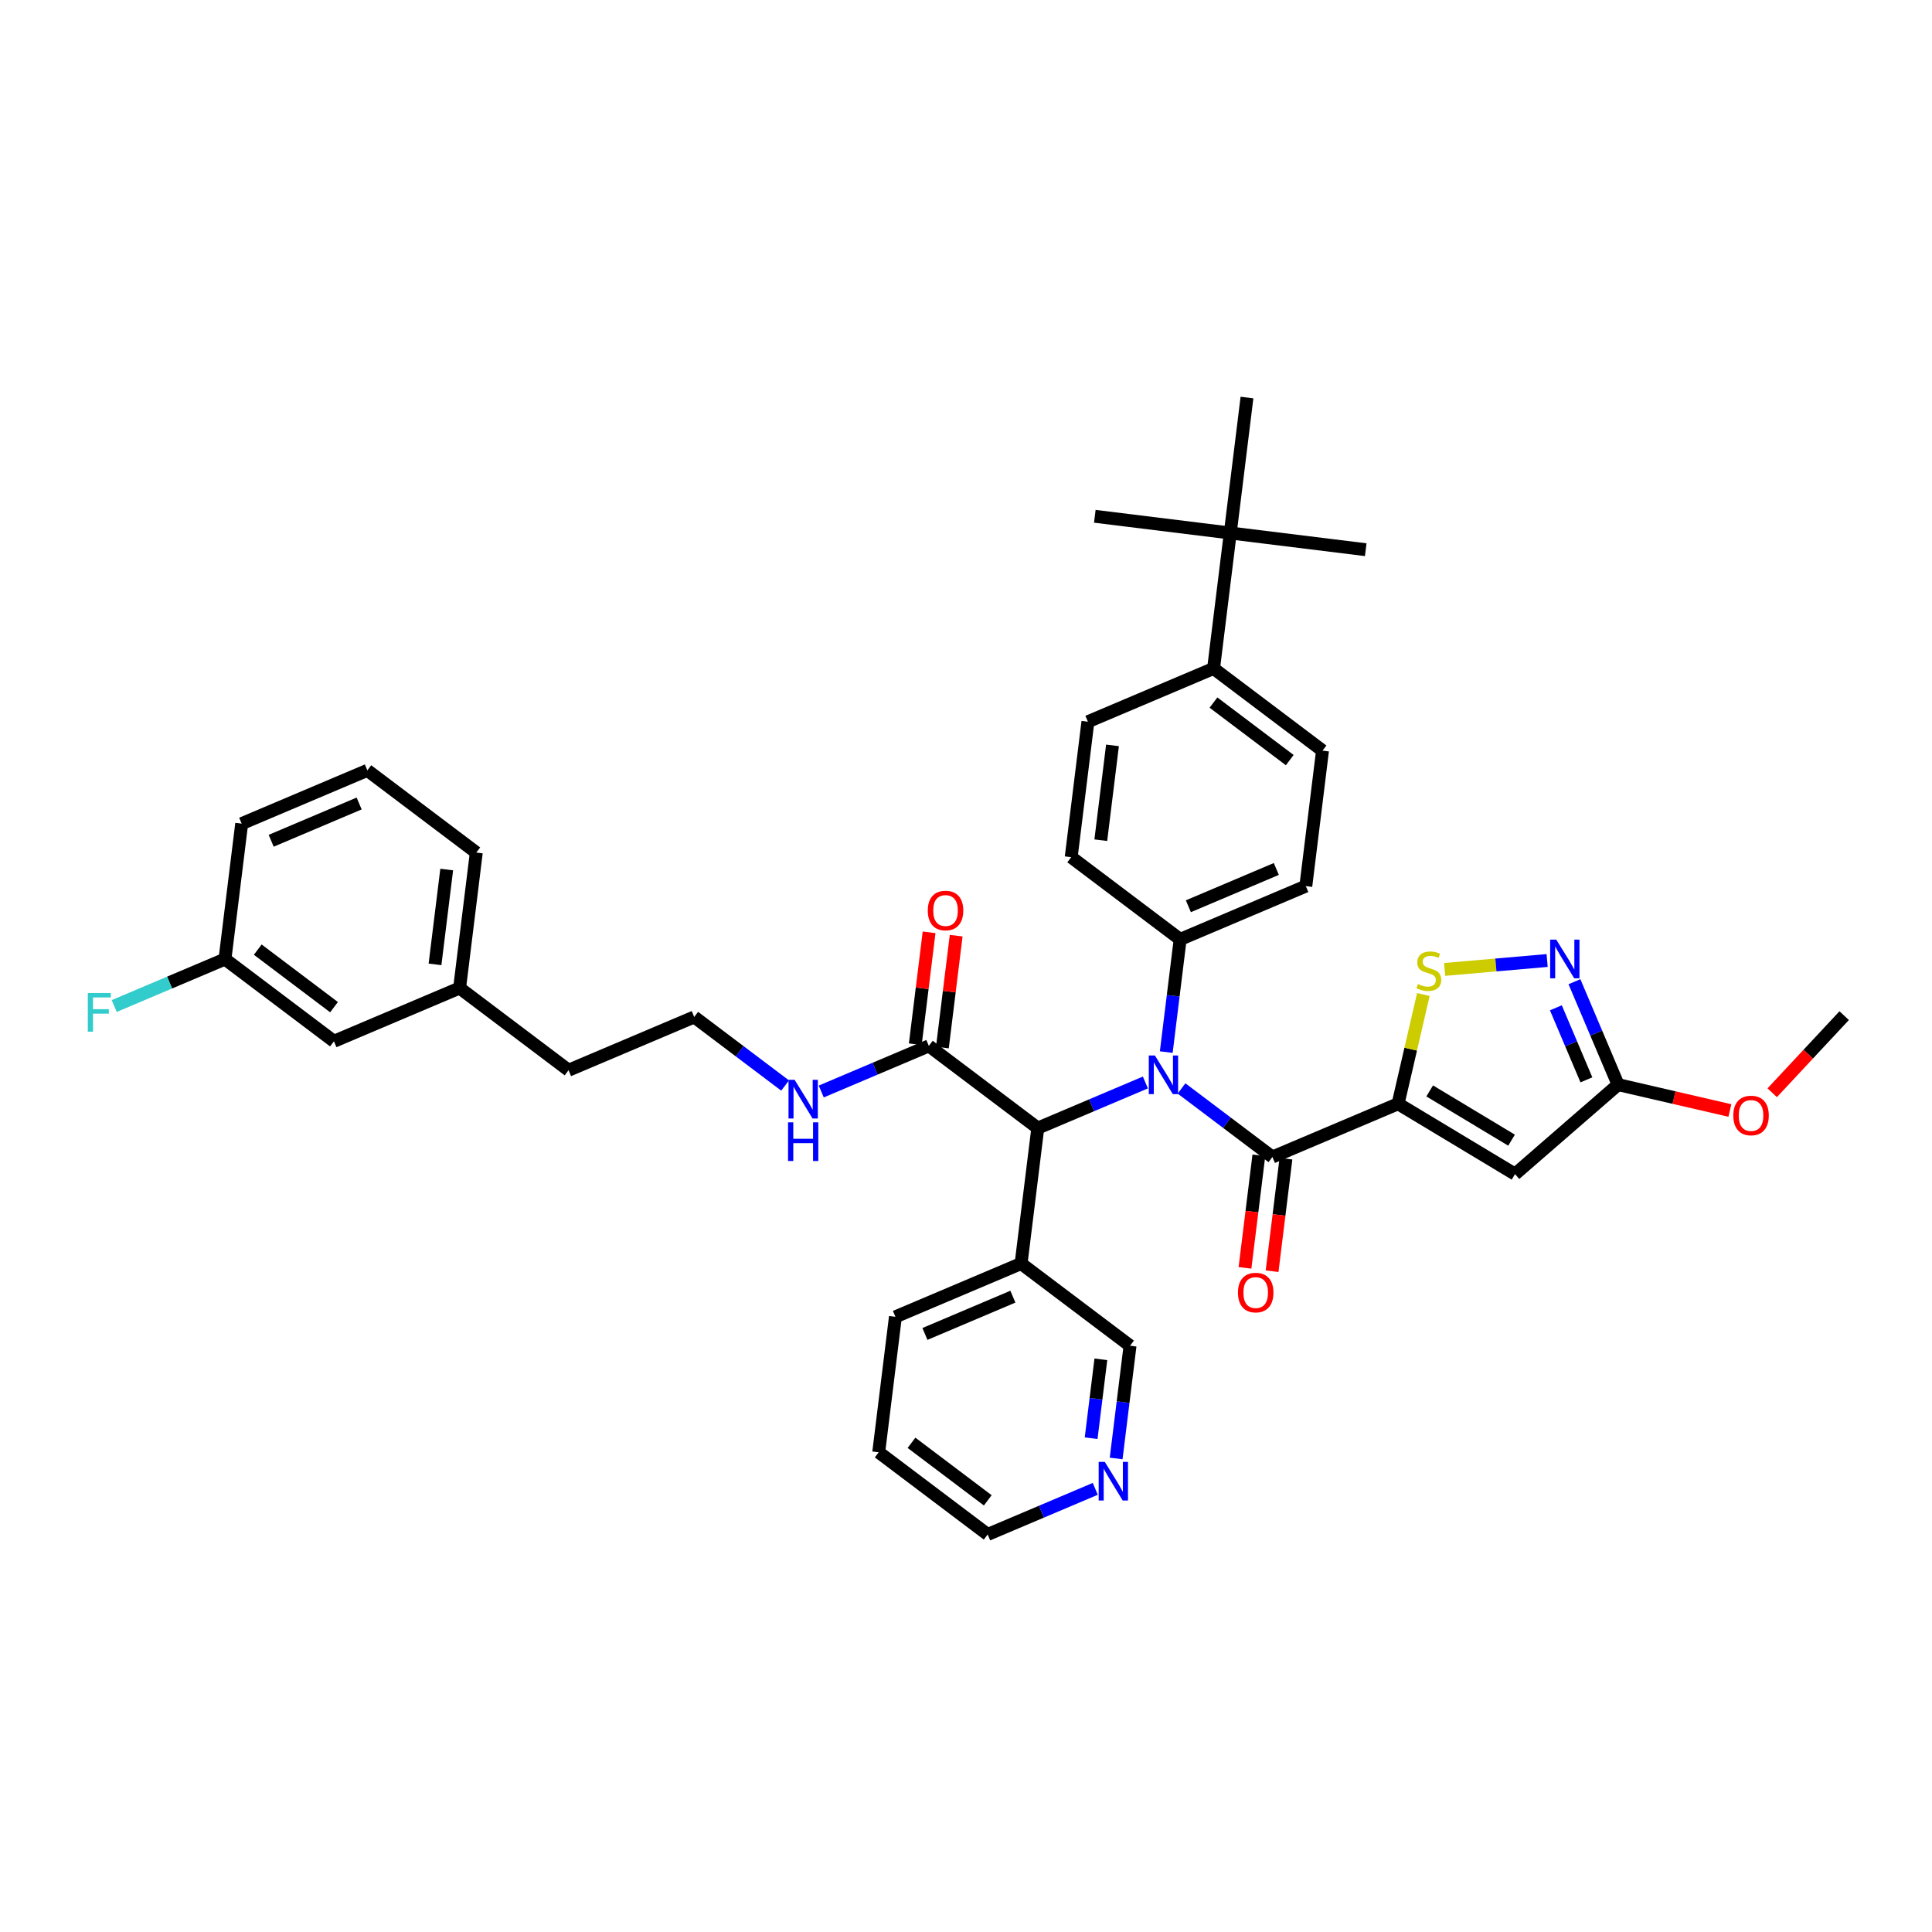 <?xml version='1.0' encoding='iso-8859-1'?>
<svg version='1.1' baseProfile='full'
              xmlns='http://www.w3.org/2000/svg'
                      xmlns:rdkit='http://www.rdkit.org/xml'
                      xmlns:xlink='http://www.w3.org/1999/xlink'
                  xml:space='preserve'
width='300px' height='300px' viewBox='0 0 300 300'>
<!-- END OF HEADER -->
<rect style='opacity:1.0;fill:#FFFFFF;stroke:none' width='300' height='300' x='0' y='0'> </rect>
<rect style='opacity:1.0;fill:#FFFFFF;stroke:none' width='300' height='300' x='0' y='0'> </rect>
<path class='bond-0 atom-0 atom-1' d='M 286.364,157.708 L 280.775,163.694' style='fill:none;fill-rule:evenodd;stroke:#000000;stroke-width:2.0px;stroke-linecap:butt;stroke-linejoin:miter;stroke-opacity:1' />
<path class='bond-0 atom-0 atom-1' d='M 280.775,163.694 L 275.187,169.681' style='fill:none;fill-rule:evenodd;stroke:#FF0000;stroke-width:2.0px;stroke-linecap:butt;stroke-linejoin:miter;stroke-opacity:1' />
<path class='bond-1 atom-1 atom-2' d='M 268.617,172.439 L 259.935,170.43' style='fill:none;fill-rule:evenodd;stroke:#FF0000;stroke-width:2.0px;stroke-linecap:butt;stroke-linejoin:miter;stroke-opacity:1' />
<path class='bond-1 atom-1 atom-2' d='M 259.935,170.43 L 251.254,168.421' style='fill:none;fill-rule:evenodd;stroke:#000000;stroke-width:2.0px;stroke-linecap:butt;stroke-linejoin:miter;stroke-opacity:1' />
<path class='bond-2 atom-2 atom-3' d='M 251.254,168.421 L 235.252,182.317' style='fill:none;fill-rule:evenodd;stroke:#000000;stroke-width:2.0px;stroke-linecap:butt;stroke-linejoin:miter;stroke-opacity:1' />
<path class='bond-38 atom-38 atom-2' d='M 244.48,152.439 L 247.867,160.43' style='fill:none;fill-rule:evenodd;stroke:#0000FF;stroke-width:2.0px;stroke-linecap:butt;stroke-linejoin:miter;stroke-opacity:1' />
<path class='bond-38 atom-38 atom-2' d='M 247.867,160.43 L 251.254,168.421' style='fill:none;fill-rule:evenodd;stroke:#000000;stroke-width:2.0px;stroke-linecap:butt;stroke-linejoin:miter;stroke-opacity:1' />
<path class='bond-38 atom-38 atom-2' d='M 241.594,156.491 L 243.965,162.084' style='fill:none;fill-rule:evenodd;stroke:#0000FF;stroke-width:2.0px;stroke-linecap:butt;stroke-linejoin:miter;stroke-opacity:1' />
<path class='bond-38 atom-38 atom-2' d='M 243.965,162.084 L 246.336,167.678' style='fill:none;fill-rule:evenodd;stroke:#000000;stroke-width:2.0px;stroke-linecap:butt;stroke-linejoin:miter;stroke-opacity:1' />
<path class='bond-3 atom-3 atom-4' d='M 235.252,182.317 L 217.092,171.392' style='fill:none;fill-rule:evenodd;stroke:#000000;stroke-width:2.0px;stroke-linecap:butt;stroke-linejoin:miter;stroke-opacity:1' />
<path class='bond-3 atom-3 atom-4' d='M 234.713,177.046 L 222.001,169.398' style='fill:none;fill-rule:evenodd;stroke:#000000;stroke-width:2.0px;stroke-linecap:butt;stroke-linejoin:miter;stroke-opacity:1' />
<path class='bond-4 atom-4 atom-5' d='M 217.092,171.392 L 197.579,179.662' style='fill:none;fill-rule:evenodd;stroke:#000000;stroke-width:2.0px;stroke-linecap:butt;stroke-linejoin:miter;stroke-opacity:1' />
<path class='bond-36 atom-4 atom-37' d='M 217.092,171.392 L 219.055,162.91' style='fill:none;fill-rule:evenodd;stroke:#000000;stroke-width:2.0px;stroke-linecap:butt;stroke-linejoin:miter;stroke-opacity:1' />
<path class='bond-36 atom-4 atom-37' d='M 219.055,162.91 L 221.018,154.428' style='fill:none;fill-rule:evenodd;stroke:#CCCC00;stroke-width:2.0px;stroke-linecap:butt;stroke-linejoin:miter;stroke-opacity:1' />
<path class='bond-5 atom-5 atom-6' d='M 195.476,179.403 L 194.398,188.137' style='fill:none;fill-rule:evenodd;stroke:#000000;stroke-width:2.0px;stroke-linecap:butt;stroke-linejoin:miter;stroke-opacity:1' />
<path class='bond-5 atom-5 atom-6' d='M 194.398,188.137 L 193.321,196.872' style='fill:none;fill-rule:evenodd;stroke:#FF0000;stroke-width:2.0px;stroke-linecap:butt;stroke-linejoin:miter;stroke-opacity:1' />
<path class='bond-5 atom-5 atom-6' d='M 199.682,179.921 L 198.605,188.656' style='fill:none;fill-rule:evenodd;stroke:#000000;stroke-width:2.0px;stroke-linecap:butt;stroke-linejoin:miter;stroke-opacity:1' />
<path class='bond-5 atom-5 atom-6' d='M 198.605,188.656 L 197.528,197.391' style='fill:none;fill-rule:evenodd;stroke:#FF0000;stroke-width:2.0px;stroke-linecap:butt;stroke-linejoin:miter;stroke-opacity:1' />
<path class='bond-6 atom-5 atom-7' d='M 197.579,179.662 L 190.523,174.339' style='fill:none;fill-rule:evenodd;stroke:#000000;stroke-width:2.0px;stroke-linecap:butt;stroke-linejoin:miter;stroke-opacity:1' />
<path class='bond-6 atom-5 atom-7' d='M 190.523,174.339 L 183.466,169.015' style='fill:none;fill-rule:evenodd;stroke:#0000FF;stroke-width:2.0px;stroke-linecap:butt;stroke-linejoin:miter;stroke-opacity:1' />
<path class='bond-7 atom-7 atom-8' d='M 181.096,163.368 L 182.175,154.616' style='fill:none;fill-rule:evenodd;stroke:#0000FF;stroke-width:2.0px;stroke-linecap:butt;stroke-linejoin:miter;stroke-opacity:1' />
<path class='bond-7 atom-7 atom-8' d='M 182.175,154.616 L 183.254,145.865' style='fill:none;fill-rule:evenodd;stroke:#000000;stroke-width:2.0px;stroke-linecap:butt;stroke-linejoin:miter;stroke-opacity:1' />
<path class='bond-17 atom-7 atom-18' d='M 177.854,168.088 L 169.501,171.628' style='fill:none;fill-rule:evenodd;stroke:#0000FF;stroke-width:2.0px;stroke-linecap:butt;stroke-linejoin:miter;stroke-opacity:1' />
<path class='bond-17 atom-7 atom-18' d='M 169.501,171.628 L 161.147,175.169' style='fill:none;fill-rule:evenodd;stroke:#000000;stroke-width:2.0px;stroke-linecap:butt;stroke-linejoin:miter;stroke-opacity:1' />
<path class='bond-8 atom-8 atom-9' d='M 183.254,145.865 L 202.767,137.594' style='fill:none;fill-rule:evenodd;stroke:#000000;stroke-width:2.0px;stroke-linecap:butt;stroke-linejoin:miter;stroke-opacity:1' />
<path class='bond-8 atom-8 atom-9' d='M 184.527,140.722 L 198.186,134.932' style='fill:none;fill-rule:evenodd;stroke:#000000;stroke-width:2.0px;stroke-linecap:butt;stroke-linejoin:miter;stroke-opacity:1' />
<path class='bond-39 atom-17 atom-8' d='M 166.335,133.101 L 183.254,145.865' style='fill:none;fill-rule:evenodd;stroke:#000000;stroke-width:2.0px;stroke-linecap:butt;stroke-linejoin:miter;stroke-opacity:1' />
<path class='bond-9 atom-9 atom-10' d='M 202.767,137.594 L 205.361,116.561' style='fill:none;fill-rule:evenodd;stroke:#000000;stroke-width:2.0px;stroke-linecap:butt;stroke-linejoin:miter;stroke-opacity:1' />
<path class='bond-10 atom-10 atom-11' d='M 205.361,116.561 L 188.442,103.797' style='fill:none;fill-rule:evenodd;stroke:#000000;stroke-width:2.0px;stroke-linecap:butt;stroke-linejoin:miter;stroke-opacity:1' />
<path class='bond-10 atom-10 atom-11' d='M 200.271,118.03 L 188.427,109.095' style='fill:none;fill-rule:evenodd;stroke:#000000;stroke-width:2.0px;stroke-linecap:butt;stroke-linejoin:miter;stroke-opacity:1' />
<path class='bond-11 atom-11 atom-12' d='M 188.442,103.797 L 191.036,82.763' style='fill:none;fill-rule:evenodd;stroke:#000000;stroke-width:2.0px;stroke-linecap:butt;stroke-linejoin:miter;stroke-opacity:1' />
<path class='bond-15 atom-11 atom-16' d='M 188.442,103.797 L 168.929,112.068' style='fill:none;fill-rule:evenodd;stroke:#000000;stroke-width:2.0px;stroke-linecap:butt;stroke-linejoin:miter;stroke-opacity:1' />
<path class='bond-12 atom-12 atom-13' d='M 191.036,82.763 L 212.07,85.357' style='fill:none;fill-rule:evenodd;stroke:#000000;stroke-width:2.0px;stroke-linecap:butt;stroke-linejoin:miter;stroke-opacity:1' />
<path class='bond-13 atom-12 atom-14' d='M 191.036,82.763 L 170.003,80.169' style='fill:none;fill-rule:evenodd;stroke:#000000;stroke-width:2.0px;stroke-linecap:butt;stroke-linejoin:miter;stroke-opacity:1' />
<path class='bond-14 atom-12 atom-15' d='M 191.036,82.763 L 193.63,61.73' style='fill:none;fill-rule:evenodd;stroke:#000000;stroke-width:2.0px;stroke-linecap:butt;stroke-linejoin:miter;stroke-opacity:1' />
<path class='bond-16 atom-16 atom-17' d='M 168.929,112.068 L 166.335,133.101' style='fill:none;fill-rule:evenodd;stroke:#000000;stroke-width:2.0px;stroke-linecap:butt;stroke-linejoin:miter;stroke-opacity:1' />
<path class='bond-16 atom-16 atom-17' d='M 172.747,115.741 L 170.931,130.465' style='fill:none;fill-rule:evenodd;stroke:#000000;stroke-width:2.0px;stroke-linecap:butt;stroke-linejoin:miter;stroke-opacity:1' />
<path class='bond-18 atom-18 atom-19' d='M 161.147,175.169 L 144.229,162.406' style='fill:none;fill-rule:evenodd;stroke:#000000;stroke-width:2.0px;stroke-linecap:butt;stroke-linejoin:miter;stroke-opacity:1' />
<path class='bond-30 atom-18 atom-31' d='M 161.147,175.169 L 158.553,196.203' style='fill:none;fill-rule:evenodd;stroke:#000000;stroke-width:2.0px;stroke-linecap:butt;stroke-linejoin:miter;stroke-opacity:1' />
<path class='bond-19 atom-19 atom-20' d='M 146.332,162.665 L 147.403,153.977' style='fill:none;fill-rule:evenodd;stroke:#000000;stroke-width:2.0px;stroke-linecap:butt;stroke-linejoin:miter;stroke-opacity:1' />
<path class='bond-19 atom-19 atom-20' d='M 147.403,153.977 L 148.475,145.289' style='fill:none;fill-rule:evenodd;stroke:#FF0000;stroke-width:2.0px;stroke-linecap:butt;stroke-linejoin:miter;stroke-opacity:1' />
<path class='bond-19 atom-19 atom-20' d='M 142.125,162.146 L 143.197,153.458' style='fill:none;fill-rule:evenodd;stroke:#000000;stroke-width:2.0px;stroke-linecap:butt;stroke-linejoin:miter;stroke-opacity:1' />
<path class='bond-19 atom-19 atom-20' d='M 143.197,153.458 L 144.268,144.77' style='fill:none;fill-rule:evenodd;stroke:#FF0000;stroke-width:2.0px;stroke-linecap:butt;stroke-linejoin:miter;stroke-opacity:1' />
<path class='bond-20 atom-19 atom-21' d='M 144.229,162.406 L 135.875,165.946' style='fill:none;fill-rule:evenodd;stroke:#000000;stroke-width:2.0px;stroke-linecap:butt;stroke-linejoin:miter;stroke-opacity:1' />
<path class='bond-20 atom-19 atom-21' d='M 135.875,165.946 L 127.522,169.487' style='fill:none;fill-rule:evenodd;stroke:#0000FF;stroke-width:2.0px;stroke-linecap:butt;stroke-linejoin:miter;stroke-opacity:1' />
<path class='bond-21 atom-21 atom-22' d='M 121.91,168.559 L 114.853,163.236' style='fill:none;fill-rule:evenodd;stroke:#0000FF;stroke-width:2.0px;stroke-linecap:butt;stroke-linejoin:miter;stroke-opacity:1' />
<path class='bond-21 atom-21 atom-22' d='M 114.853,163.236 L 107.797,157.913' style='fill:none;fill-rule:evenodd;stroke:#000000;stroke-width:2.0px;stroke-linecap:butt;stroke-linejoin:miter;stroke-opacity:1' />
<path class='bond-22 atom-22 atom-23' d='M 107.797,157.913 L 88.284,166.183' style='fill:none;fill-rule:evenodd;stroke:#000000;stroke-width:2.0px;stroke-linecap:butt;stroke-linejoin:miter;stroke-opacity:1' />
<path class='bond-23 atom-23 atom-24' d='M 88.284,166.183 L 71.365,153.42' style='fill:none;fill-rule:evenodd;stroke:#000000;stroke-width:2.0px;stroke-linecap:butt;stroke-linejoin:miter;stroke-opacity:1' />
<path class='bond-24 atom-24 atom-25' d='M 71.365,153.42 L 73.959,132.386' style='fill:none;fill-rule:evenodd;stroke:#000000;stroke-width:2.0px;stroke-linecap:butt;stroke-linejoin:miter;stroke-opacity:1' />
<path class='bond-24 atom-24 atom-25' d='M 67.548,149.746 L 69.364,135.022' style='fill:none;fill-rule:evenodd;stroke:#000000;stroke-width:2.0px;stroke-linecap:butt;stroke-linejoin:miter;stroke-opacity:1' />
<path class='bond-40 atom-30 atom-24' d='M 51.852,161.69 L 71.365,153.42' style='fill:none;fill-rule:evenodd;stroke:#000000;stroke-width:2.0px;stroke-linecap:butt;stroke-linejoin:miter;stroke-opacity:1' />
<path class='bond-25 atom-25 atom-26' d='M 73.959,132.386 L 57.041,119.622' style='fill:none;fill-rule:evenodd;stroke:#000000;stroke-width:2.0px;stroke-linecap:butt;stroke-linejoin:miter;stroke-opacity:1' />
<path class='bond-26 atom-26 atom-27' d='M 57.041,119.622 L 37.528,127.893' style='fill:none;fill-rule:evenodd;stroke:#000000;stroke-width:2.0px;stroke-linecap:butt;stroke-linejoin:miter;stroke-opacity:1' />
<path class='bond-26 atom-26 atom-27' d='M 55.768,124.766 L 42.109,130.555' style='fill:none;fill-rule:evenodd;stroke:#000000;stroke-width:2.0px;stroke-linecap:butt;stroke-linejoin:miter;stroke-opacity:1' />
<path class='bond-27 atom-27 atom-28' d='M 37.528,127.893 L 34.934,148.927' style='fill:none;fill-rule:evenodd;stroke:#000000;stroke-width:2.0px;stroke-linecap:butt;stroke-linejoin:miter;stroke-opacity:1' />
<path class='bond-28 atom-28 atom-29' d='M 34.934,148.927 L 26.334,152.571' style='fill:none;fill-rule:evenodd;stroke:#000000;stroke-width:2.0px;stroke-linecap:butt;stroke-linejoin:miter;stroke-opacity:1' />
<path class='bond-28 atom-28 atom-29' d='M 26.334,152.571 L 17.735,156.216' style='fill:none;fill-rule:evenodd;stroke:#33CCCC;stroke-width:2.0px;stroke-linecap:butt;stroke-linejoin:miter;stroke-opacity:1' />
<path class='bond-29 atom-28 atom-30' d='M 34.934,148.927 L 51.852,161.69' style='fill:none;fill-rule:evenodd;stroke:#000000;stroke-width:2.0px;stroke-linecap:butt;stroke-linejoin:miter;stroke-opacity:1' />
<path class='bond-29 atom-28 atom-30' d='M 40.024,147.457 L 51.867,156.392' style='fill:none;fill-rule:evenodd;stroke:#000000;stroke-width:2.0px;stroke-linecap:butt;stroke-linejoin:miter;stroke-opacity:1' />
<path class='bond-31 atom-31 atom-32' d='M 158.553,196.203 L 139.04,204.473' style='fill:none;fill-rule:evenodd;stroke:#000000;stroke-width:2.0px;stroke-linecap:butt;stroke-linejoin:miter;stroke-opacity:1' />
<path class='bond-31 atom-31 atom-32' d='M 157.28,201.346 L 143.622,207.135' style='fill:none;fill-rule:evenodd;stroke:#000000;stroke-width:2.0px;stroke-linecap:butt;stroke-linejoin:miter;stroke-opacity:1' />
<path class='bond-41 atom-36 atom-31' d='M 175.472,208.966 L 158.553,196.203' style='fill:none;fill-rule:evenodd;stroke:#000000;stroke-width:2.0px;stroke-linecap:butt;stroke-linejoin:miter;stroke-opacity:1' />
<path class='bond-32 atom-32 atom-33' d='M 139.04,204.473 L 136.446,225.507' style='fill:none;fill-rule:evenodd;stroke:#000000;stroke-width:2.0px;stroke-linecap:butt;stroke-linejoin:miter;stroke-opacity:1' />
<path class='bond-33 atom-33 atom-34' d='M 136.446,225.507 L 153.365,238.27' style='fill:none;fill-rule:evenodd;stroke:#000000;stroke-width:2.0px;stroke-linecap:butt;stroke-linejoin:miter;stroke-opacity:1' />
<path class='bond-33 atom-33 atom-34' d='M 141.537,224.038 L 153.38,232.972' style='fill:none;fill-rule:evenodd;stroke:#000000;stroke-width:2.0px;stroke-linecap:butt;stroke-linejoin:miter;stroke-opacity:1' />
<path class='bond-34 atom-34 atom-35' d='M 153.365,238.27 L 161.719,234.73' style='fill:none;fill-rule:evenodd;stroke:#000000;stroke-width:2.0px;stroke-linecap:butt;stroke-linejoin:miter;stroke-opacity:1' />
<path class='bond-34 atom-34 atom-35' d='M 161.719,234.73 L 170.072,231.189' style='fill:none;fill-rule:evenodd;stroke:#0000FF;stroke-width:2.0px;stroke-linecap:butt;stroke-linejoin:miter;stroke-opacity:1' />
<path class='bond-35 atom-35 atom-36' d='M 173.314,226.469 L 174.393,217.718' style='fill:none;fill-rule:evenodd;stroke:#0000FF;stroke-width:2.0px;stroke-linecap:butt;stroke-linejoin:miter;stroke-opacity:1' />
<path class='bond-35 atom-35 atom-36' d='M 174.393,217.718 L 175.472,208.966' style='fill:none;fill-rule:evenodd;stroke:#000000;stroke-width:2.0px;stroke-linecap:butt;stroke-linejoin:miter;stroke-opacity:1' />
<path class='bond-35 atom-35 atom-36' d='M 169.431,223.325 L 170.186,217.199' style='fill:none;fill-rule:evenodd;stroke:#0000FF;stroke-width:2.0px;stroke-linecap:butt;stroke-linejoin:miter;stroke-opacity:1' />
<path class='bond-35 atom-35 atom-36' d='M 170.186,217.199 L 170.942,211.073' style='fill:none;fill-rule:evenodd;stroke:#000000;stroke-width:2.0px;stroke-linecap:butt;stroke-linejoin:miter;stroke-opacity:1' />
<path class='bond-37 atom-37 atom-38' d='M 224.324,150.531 L 232.282,149.839' style='fill:none;fill-rule:evenodd;stroke:#CCCC00;stroke-width:2.0px;stroke-linecap:butt;stroke-linejoin:miter;stroke-opacity:1' />
<path class='bond-37 atom-37 atom-38' d='M 232.282,149.839 L 240.239,149.147' style='fill:none;fill-rule:evenodd;stroke:#0000FF;stroke-width:2.0px;stroke-linecap:butt;stroke-linejoin:miter;stroke-opacity:1' />
<path  class='atom-1' d='M 269.147 173.217
Q 269.147 171.775, 269.859 170.97
Q 270.571 170.165, 271.902 170.165
Q 273.233 170.165, 273.945 170.97
Q 274.657 171.775, 274.657 173.217
Q 274.657 174.675, 273.936 175.505
Q 273.216 176.328, 271.902 176.328
Q 270.579 176.328, 269.859 175.505
Q 269.147 174.683, 269.147 173.217
M 271.902 175.65
Q 272.817 175.65, 273.309 175.039
Q 273.809 174.42, 273.809 173.217
Q 273.809 172.038, 273.309 171.445
Q 272.817 170.843, 271.902 170.843
Q 270.986 170.843, 270.486 171.436
Q 269.994 172.03, 269.994 173.217
Q 269.994 174.429, 270.486 175.039
Q 270.986 175.65, 271.902 175.65
' fill='#FF0000'/>
<path  class='atom-6' d='M 192.23 200.713
Q 192.23 199.272, 192.942 198.466
Q 193.654 197.661, 194.985 197.661
Q 196.316 197.661, 197.028 198.466
Q 197.74 199.272, 197.74 200.713
Q 197.74 202.171, 197.02 203.002
Q 196.299 203.824, 194.985 203.824
Q 193.663 203.824, 192.942 203.002
Q 192.23 202.179, 192.23 200.713
M 194.985 203.146
Q 195.901 203.146, 196.392 202.535
Q 196.892 201.917, 196.892 200.713
Q 196.892 199.534, 196.392 198.941
Q 195.901 198.339, 194.985 198.339
Q 194.069 198.339, 193.569 198.933
Q 193.078 199.526, 193.078 200.713
Q 193.078 201.925, 193.569 202.535
Q 194.069 203.146, 194.985 203.146
' fill='#FF0000'/>
<path  class='atom-7' d='M 179.334 163.898
L 181.3 167.077
Q 181.495 167.39, 181.809 167.958
Q 182.123 168.526, 182.139 168.56
L 182.139 163.898
L 182.936 163.898
L 182.936 169.9
L 182.114 169.9
L 180.003 166.424
Q 179.757 166.017, 179.495 165.551
Q 179.24 165.084, 179.164 164.94
L 179.164 169.9
L 178.384 169.9
L 178.384 163.898
L 179.334 163.898
' fill='#0000FF'/>
<path  class='atom-20' d='M 144.067 141.389
Q 144.067 139.948, 144.78 139.142
Q 145.492 138.337, 146.823 138.337
Q 148.154 138.337, 148.866 139.142
Q 149.578 139.948, 149.578 141.389
Q 149.578 142.847, 148.857 143.678
Q 148.137 144.5, 146.823 144.5
Q 145.5 144.5, 144.78 143.678
Q 144.067 142.855, 144.067 141.389
M 146.823 143.822
Q 147.738 143.822, 148.23 143.211
Q 148.73 142.593, 148.73 141.389
Q 148.73 140.21, 148.23 139.617
Q 147.738 139.015, 146.823 139.015
Q 145.907 139.015, 145.407 139.609
Q 144.915 140.202, 144.915 141.389
Q 144.915 142.601, 145.407 143.211
Q 145.907 143.822, 146.823 143.822
' fill='#FF0000'/>
<path  class='atom-21' d='M 123.389 167.675
L 125.356 170.854
Q 125.551 171.168, 125.864 171.736
Q 126.178 172.304, 126.195 172.338
L 126.195 167.675
L 126.992 167.675
L 126.992 173.677
L 126.17 173.677
L 124.059 170.201
Q 123.813 169.794, 123.55 169.328
Q 123.296 168.862, 123.219 168.718
L 123.219 173.677
L 122.44 173.677
L 122.44 167.675
L 123.389 167.675
' fill='#0000FF'/>
<path  class='atom-21' d='M 122.368 174.277
L 123.181 174.277
L 123.181 176.829
L 126.25 176.829
L 126.25 174.277
L 127.064 174.277
L 127.064 180.279
L 126.25 180.279
L 126.25 177.507
L 123.181 177.507
L 123.181 180.279
L 122.368 180.279
L 122.368 174.277
' fill='#0000FF'/>
<path  class='atom-29' d='M 13.636 154.196
L 17.205 154.196
L 17.205 154.883
L 14.442 154.883
L 14.442 156.705
L 16.9 156.705
L 16.9 157.4
L 14.442 157.4
L 14.442 160.198
L 13.636 160.198
L 13.636 154.196
' fill='#33CCCC'/>
<path  class='atom-35' d='M 171.551 226.999
L 173.518 230.178
Q 173.713 230.492, 174.027 231.06
Q 174.34 231.628, 174.357 231.662
L 174.357 226.999
L 175.154 226.999
L 175.154 233.001
L 174.332 233.001
L 172.221 229.525
Q 171.975 229.118, 171.712 228.652
Q 171.458 228.186, 171.382 228.042
L 171.382 233.001
L 170.602 233.001
L 170.602 226.999
L 171.551 226.999
' fill='#0000FF'/>
<path  class='atom-37' d='M 220.175 152.804
Q 220.243 152.83, 220.522 152.948
Q 220.802 153.067, 221.107 153.143
Q 221.421 153.211, 221.726 153.211
Q 222.294 153.211, 222.625 152.94
Q 222.955 152.66, 222.955 152.177
Q 222.955 151.846, 222.786 151.643
Q 222.625 151.439, 222.37 151.329
Q 222.116 151.219, 221.692 151.092
Q 221.158 150.931, 220.836 150.778
Q 220.522 150.625, 220.294 150.303
Q 220.073 149.981, 220.073 149.439
Q 220.073 148.684, 220.582 148.218
Q 221.099 147.752, 222.116 147.752
Q 222.811 147.752, 223.6 148.082
L 223.405 148.735
Q 222.684 148.438, 222.142 148.438
Q 221.557 148.438, 221.235 148.684
Q 220.912 148.922, 220.921 149.337
Q 220.921 149.659, 221.082 149.854
Q 221.251 150.049, 221.489 150.159
Q 221.735 150.269, 222.142 150.397
Q 222.684 150.566, 223.006 150.736
Q 223.328 150.905, 223.557 151.253
Q 223.795 151.592, 223.795 152.177
Q 223.795 153.008, 223.235 153.457
Q 222.684 153.898, 221.76 153.898
Q 221.226 153.898, 220.819 153.779
Q 220.421 153.669, 219.946 153.474
L 220.175 152.804
' fill='#CCCC00'/>
<path  class='atom-38' d='M 241.657 145.907
L 243.624 149.086
Q 243.819 149.4, 244.132 149.968
Q 244.446 150.536, 244.463 150.57
L 244.463 145.907
L 245.26 145.907
L 245.26 151.909
L 244.438 151.909
L 242.327 148.434
Q 242.081 148.027, 241.818 147.56
Q 241.564 147.094, 241.488 146.95
L 241.488 151.909
L 240.708 151.909
L 240.708 145.907
L 241.657 145.907
' fill='#0000FF'/>
</svg>
